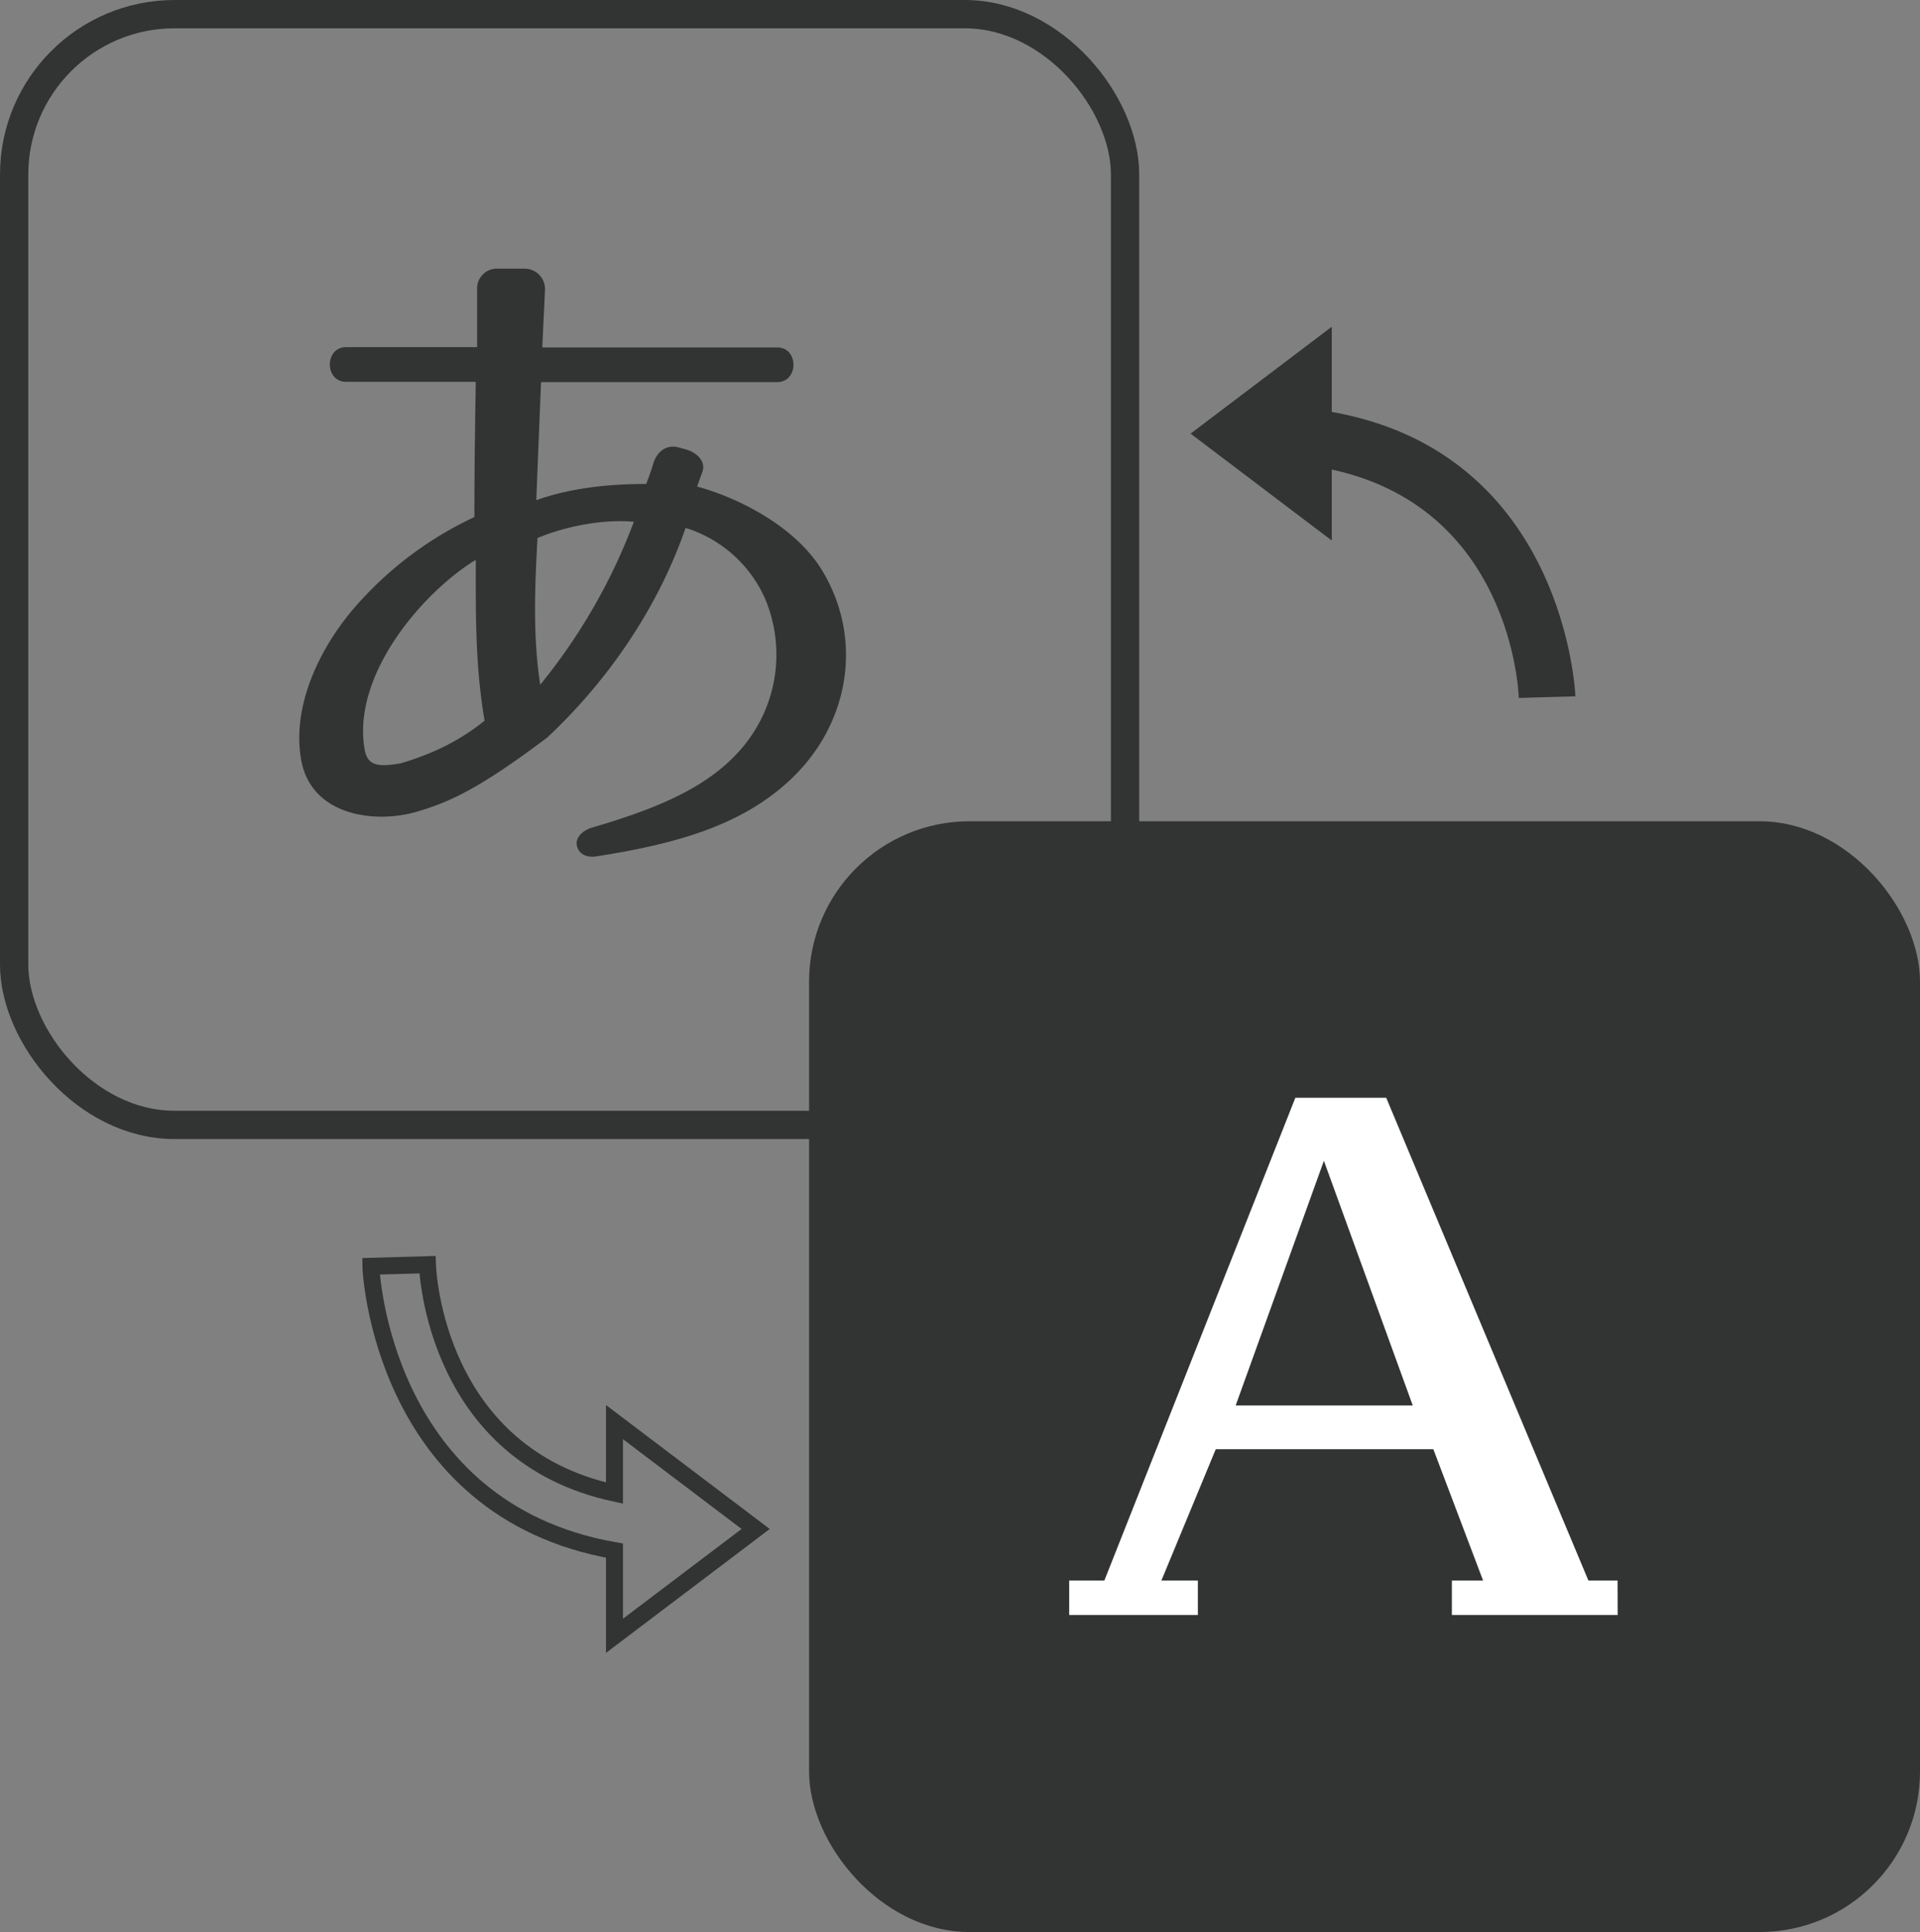 <svg id="レイヤー_1" data-name="レイヤー 1" xmlns="http://www.w3.org/2000/svg" viewBox="0 0 553.61 557.17"><rect x="0" y="0" width="553.61" height="557.17" fill="#808080" stroke="none"/><path d="M202.55,136,201,140.31c11.56,3.13,28.39,11.35,36.21,24.46,11.94,20,7.63,44.82-10.17,60.87-14.48,13.11-33.86,18-55.2,21.34-2.93.39-4.89-.79-5.47-2.94s1.17-4.5,4.69-5.48c19.38-5.68,33.86-11.94,43.26-23.3a41.52,41.52,0,0,0,6.26-42.66,37.07,37.07,0,0,0-22.9-20.36c-7.83,22.71-22.12,43.84-39.93,60.48-20,15.07-28.57,18.79-38.17,21.53C107.43,237.58,89,235,86.69,218.2c-2.35-15.65,6.06-32.48,16.63-44.23a103.91,103.91,0,0,1,33.47-24.86c0-7.43,0-14.87.39-39H99.8c-6.26,0-6.26-10,0-10h37.77V83.35a5.7,5.7,0,0,1,6.07-5.87h7.44a5.9,5.9,0,0,1,6.06,6.26l-.78,16.45h67.72c6.27,0,6.27,10,0,10H156l-1.37,34.06c9.79-3.52,20.94-4.69,31.71-4.69.19-.59,1.17-2.94,2.15-6.27,1.18-3.33,3.92-5.09,7-4.31l2.15.59C201.18,130.52,203.53,133.26,202.55,136Zm-97.46,79.85c.78,5.29,4.3,5.29,10.36,4.31,9.21-2.74,17-6.46,24.27-12.33-2.74-16.05-2.54-31.12-2.54-46.38C122.11,170.64,101.56,194.32,105.09,215.85Zm50.68-18.39a167,167,0,0,0,27-47c-8.61-.78-19.37,1.18-27.79,4.7C154.21,169.27,153.62,183.56,155.77,197.46Z" style="fill:#323333"/><rect x="4.08" y="4.08" width="320.32" height="320.32" rx="46.26" style="fill:none;stroke:#323333;stroke-miterlimit:10;stroke-width:8.159px"/><rect x="233.29" y="236.84" width="320.32" height="320.32" rx="46.26" style="fill:#323333"/><path d="M466.44,465.74H418.63V455.8h9l-14.34-37.87H350.55L334.87,455.8h10.52v9.94h-37.1V455.8h10.14L373.5,316.58h26.2L458,455.8h8.41Zm-59.09-60.43-25.62-70.56-25.44,70.56Z" style="fill:#fff"/><path d="M217.89,440.93l-40.71-30.82v20.47c-51.33-11.13-53.85-63.39-53.93-65.87l-16.32.47c0,.76,3,70.14,70.25,82v24.56Z" style="fill:none;stroke:#323333;stroke-miterlimit:10;stroke-width:4.896px"/><path d="M384,118.79V94.23l-40.71,30.82L384,155.88V135.41c51.33,11.12,53.85,63.38,53.93,65.86l16.32-.47C454.23,200,451.25,130.66,384,118.79Z" style="fill:#323333"/></svg>